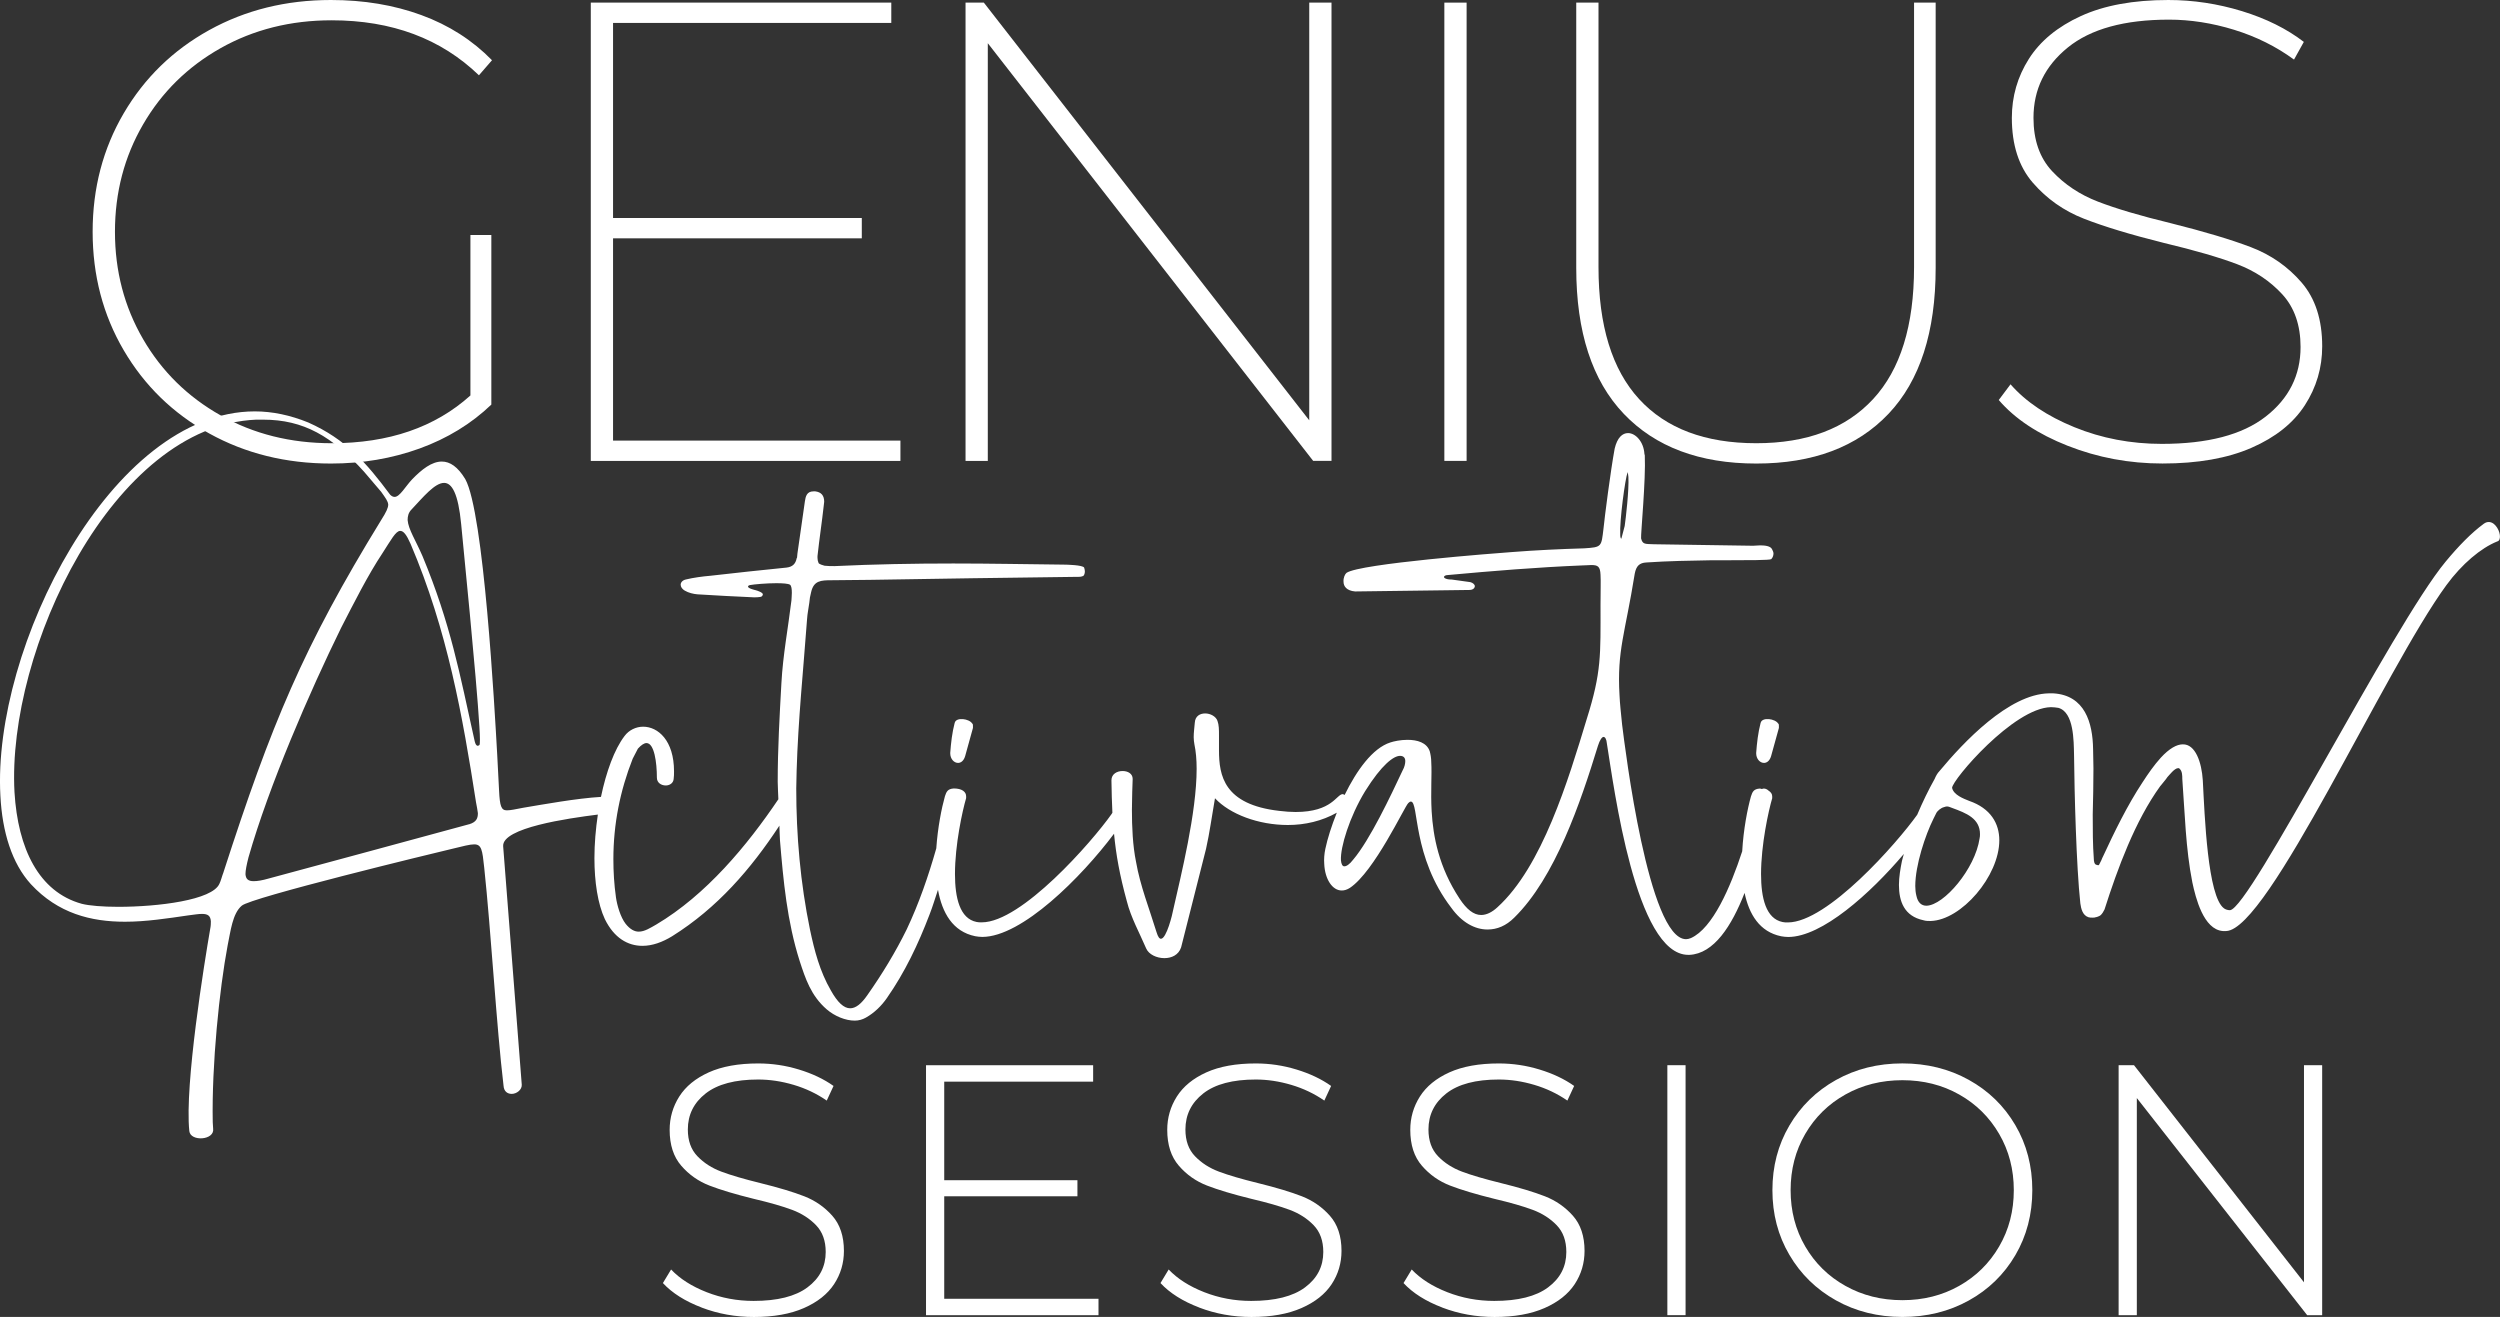 <?xml version="1.0" encoding="UTF-8"?>
<svg id="a" xmlns="http://www.w3.org/2000/svg" viewBox="0 0 84.01 44.255">
  <rect x="0" y="0" width="84.01" height="44.255" fill="#333333" stroke="none"/>
  <g>
    <path d="m15.807,7.898h.704v5.698c-.675.646-1.479,1.137-2.409,1.475-.932.337-1.925.506-2.981.506-1.511,0-2.874-.337-4.092-1.012s-2.175-1.606-2.871-2.794c-.696-1.188-1.045-2.516-1.045-3.983s.349-2.794,1.045-3.982,1.653-2.119,2.871-2.794c1.218-.674,2.581-1.012,4.092-1.012,1.101,0,2.112.168,3.036.506s1.716.843,2.376,1.518l-.439.506c-1.276-1.232-2.927-1.848-4.95-1.848-1.379,0-2.622.312-3.729.935-1.107.624-1.977,1.478-2.606,2.563-.631,1.085-.946,2.288-.946,3.608s.315,2.523.946,3.609c.63,1.085,1.499,1.939,2.606,2.562,1.107.624,2.351.935,3.729.935,1.921,0,3.476-.535,4.664-1.605v-5.39Z" fill="#fff" stroke-width="0"/>
    <path d="m30.258,14.806v.683h-10.405V.088h10.098v.682h-9.35v6.556h8.359v.682h-8.359v6.798h9.657Z" fill="#fff" stroke-width="0"/>
    <path d="m44.744.088v15.4h-.616L33.194,1.452v14.037h-.748V.088h.615l10.935,14.036V.088h.748Z" fill="#fff" stroke-width="0"/>
    <path d="m48.536.088h.748v15.4h-.748V.088Z" fill="#fff" stroke-width="0"/>
    <path d="m54.564,13.904c-1.063-1.114-1.596-2.75-1.596-4.907V.088h.748v8.888c0,1.966.455,3.443,1.364,4.434s2.222,1.484,3.938,1.484c1.701,0,3.01-.494,3.927-1.484.916-.99,1.375-2.468,1.375-4.434V.088h.726v8.91c0,2.157-.527,3.792-1.584,4.907-1.056,1.114-2.537,1.672-4.443,1.672s-3.393-.558-4.455-1.672Z" fill="#fff" stroke-width="0"/>
    <path d="m69.487,14.982c-1.005-.396-1.779-.909-2.321-1.54l.396-.528c.513.587,1.228,1.067,2.145,1.441.916.374,1.896.561,2.938.561,1.539,0,2.702-.304,3.486-.913.784-.608,1.177-1.39,1.177-2.343,0-.733-.205-1.323-.615-1.771-.411-.447-.917-.784-1.519-1.012s-1.423-.466-2.464-.715c-1.114-.278-2.01-.55-2.684-.814-.675-.264-1.247-.667-1.717-1.21-.469-.542-.703-1.269-.703-2.178,0-.719.19-1.378.571-1.98.382-.602.965-1.082,1.749-1.441.785-.359,1.764-.539,2.938-.539.836,0,1.661.125,2.475.374.814.25,1.507.594,2.079,1.034l-.33.594c-.602-.44-1.272-.773-2.013-1.001-.741-.228-1.471-.341-2.189-.341-1.496,0-2.629.312-3.398.935-.771.624-1.155,1.412-1.155,2.365,0,.748.209,1.346.627,1.793s.932.789,1.54,1.023c.608.235,1.426.477,2.453.726,1.114.279,2.009.546,2.684.803.675.257,1.243.653,1.705,1.188.462.536.693,1.25.693,2.145,0,.719-.194,1.379-.583,1.98s-.986,1.078-1.793,1.43c-.807.353-1.804.528-2.992.528-1.114,0-2.175-.198-3.179-.594Z" fill="#fff" stroke-width="0"/>
  </g>
  <g>
    <path d="m23.578,43.938c-.557-.212-.99-.486-1.302-.822l.275-.456c.296.312.694.566,1.194.762.5.196,1.026.294,1.578.294.8,0,1.404-.151,1.812-.456.408-.304.612-.699.612-1.188,0-.376-.108-.676-.324-.9-.216-.224-.484-.396-.804-.516-.32-.12-.752-.244-1.296-.372-.616-.152-1.11-.3-1.482-.444-.372-.144-.688-.366-.947-.666-.261-.3-.391-.702-.391-1.206,0-.408.108-.781.324-1.122.216-.34.546-.609.99-.81.443-.2.998-.3,1.662-.3.464,0,.92.067,1.367.204.448.136.836.319,1.164.552l-.228.492c-.336-.232-.706-.408-1.11-.528s-.802-.18-1.193-.18c-.776,0-1.364.155-1.765.468-.399.312-.6.716-.6,1.212,0,.376.107.676.324.9.216.224.483.396.804.516.319.12.756.248,1.308.384.616.152,1.108.3,1.477.444.367.144.682.362.941.654s.391.686.391,1.182c0,.408-.11.78-.33,1.116-.221.336-.559.604-1.015.804-.455.2-1.016.3-1.68.3-.616,0-1.202-.105-1.758-.317Z" fill="#fff" stroke-width="0"/>
    <path d="m36.914,43.644v.552h-5.796v-8.4h5.616v.552h-5.004v3.312h4.476v.54h-4.476v3.444h5.184Z" fill="#fff" stroke-width="0"/>
    <path d="m40.299,43.938c-.557-.212-.99-.486-1.302-.822l.275-.456c.296.312.694.566,1.194.762.5.196,1.026.294,1.578.294.8,0,1.404-.151,1.812-.456.408-.304.612-.699.612-1.188,0-.376-.108-.676-.324-.9-.216-.224-.484-.396-.804-.516-.32-.12-.752-.244-1.296-.372-.616-.152-1.11-.3-1.482-.444-.372-.144-.688-.366-.947-.666-.261-.3-.391-.702-.391-1.206,0-.408.108-.781.324-1.122.216-.34.546-.609.99-.81.443-.2.998-.3,1.662-.3.464,0,.92.067,1.367.204.448.136.836.319,1.164.552l-.228.492c-.336-.232-.706-.408-1.11-.528s-.802-.18-1.193-.18c-.776,0-1.364.155-1.765.468-.399.312-.6.716-.6,1.212,0,.376.107.676.324.9.216.224.483.396.804.516.319.12.756.248,1.308.384.616.152,1.108.3,1.477.444.367.144.682.362.941.654s.391.686.391,1.182c0,.408-.11.78-.33,1.116-.221.336-.559.604-1.015.804-.455.2-1.016.3-1.68.3-.616,0-1.202-.105-1.758-.317Z" fill="#fff" stroke-width="0"/>
    <path d="m48.466,43.938c-.557-.212-.99-.486-1.302-.822l.275-.456c.296.312.694.566,1.194.762.5.196,1.026.294,1.578.294.8,0,1.404-.151,1.812-.456.408-.304.612-.699.612-1.188,0-.376-.108-.676-.324-.9-.216-.224-.484-.396-.804-.516-.32-.12-.752-.244-1.296-.372-.616-.152-1.11-.3-1.482-.444-.372-.144-.688-.366-.947-.666-.261-.3-.391-.702-.391-1.206,0-.408.108-.781.324-1.122.216-.34.546-.609.99-.81.443-.2.998-.3,1.662-.3.464,0,.92.067,1.367.204.448.136.836.319,1.164.552l-.228.492c-.336-.232-.706-.408-1.11-.528s-.802-.18-1.193-.18c-.776,0-1.364.155-1.765.468-.399.312-.6.716-.6,1.212,0,.376.107.676.324.9.216.224.483.396.804.516.319.12.756.248,1.308.384.616.152,1.108.3,1.477.444.367.144.682.362.941.654s.391.686.391,1.182c0,.408-.11.78-.33,1.116-.221.336-.559.604-1.015.804-.455.2-1.016.3-1.68.3-.616,0-1.202-.105-1.758-.317Z" fill="#fff" stroke-width="0"/>
    <path d="m56.03,35.795h.612v8.4h-.612v-8.4Z" fill="#fff" stroke-width="0"/>
    <path d="m61.695,43.697c-.664-.372-1.186-.882-1.565-1.53-.381-.647-.57-1.372-.57-2.172s.189-1.524.57-2.172c.38-.648.901-1.158,1.565-1.53s1.408-.558,2.232-.558,1.567.184,2.231.552,1.187.876,1.566,1.524c.38.647.57,1.376.57,2.184s-.19,1.536-.57,2.184c-.38.648-.902,1.156-1.566,1.524s-1.408.552-2.231.552-1.568-.186-2.232-.558Zm4.14-.486c.568-.319,1.017-.762,1.345-1.326.328-.563.492-1.193.492-1.89s-.164-1.326-.492-1.89c-.328-.564-.776-1.006-1.345-1.326-.567-.32-1.204-.48-1.907-.48s-1.343.16-1.914.48c-.572.32-1.022.762-1.351,1.326-.328.563-.491,1.193-.491,1.89s.163,1.326.491,1.89c.328.564.778,1.007,1.351,1.326.571.32,1.21.48,1.914.48s1.34-.16,1.907-.48Z" fill="#fff" stroke-width="0"/>
    <path d="m78.034,35.795v8.4h-.504l-5.724-7.296v7.296h-.612v-8.4h.517l5.712,7.296v-7.296h.611Z" fill="#fff" stroke-width="0"/>
  </g>
  <g>
    <path d="m32.082,24.287c-.088.338-.125.675-.15,1.013v.013c0,.188.125.324.263.324.088,0,.188-.062.237-.225.088-.312.175-.638.263-.95v-.074c0-.025,0-.062-.025-.075-.1-.162-.537-.225-.587-.025Z" fill="#fff" stroke-width="0"/>
    <path d="m59.165,24.287c-.088.338-.125.675-.15,1.013v.013c0,.188.125.324.263.324.088,0,.188-.062.237-.225.088-.312.175-.638.263-.95v-.074c0-.025,0-.062-.025-.075-.1-.162-.537-.225-.587-.025Z" fill="#fff" stroke-width="0"/>
    <path d="m83.811,17.612c-.096-.08-.223-.103-.347-.011-.414.304-.844.744-1.282,1.273-1.791,2.162-6.585,11.686-7.247,11.712-.075,0-.15-.025-.2-.062-.55-.4-.649-3.1-.712-4.299-.038-.612-.25-1.225-.675-1.212-.2,0-.45.137-.737.449-.226.25-.426.537-.612.825-.513.774-.95,1.675-1.338,2.512l-.013.025c-.024.062-.05.125-.087.188-.025.05-.025.062-.05.062-.013,0-.025,0-.062-.013-.075-.013-.088-.138-.088-.188-.037-.487-.037-1.013-.037-1.5.013-.524.024-1.037.024-1.55l-.012-.649c-.013-.888-.275-1.812-1.338-1.875h-.149c-1.35.025-2.875,1.65-3.675,2.612-.074.075-.125.175-.162.263-.203.36-.405.777-.586,1.204-.678.952-3.019,3.619-4.348,3.619-.062,0-.125,0-.175-.013-.562-.112-.725-.812-.725-1.611,0-.987.25-2.125.375-2.55v-.062c0-.079-.044-.144-.122-.192-.045-.044-.104-.071-.161-.071-.024,0-.043.01-.064.016-.027-.003-.037-.016-.067-.016-.212.013-.25.113-.3.263-.116.412-.253,1.111-.294,1.845-.397,1.214-.992,2.589-1.724,2.917-.062.024-.113.037-.163.037-1.262,0-2.049-6.411-2.149-7.211-.037-.375-.075-.699-.087-.987-.088-1.512.188-2.062.512-4.086.05-.263.163-.362.388-.375.737-.05,1.462-.062,2.212-.075h.587c.575,0,1.351,0,1.4-.037.05-.05.075-.125.075-.188,0-.05-.025-.101-.051-.15-.05-.1-.225-.125-.399-.125l-.237.013-3.324-.05c-.3-.013-.388.013-.438-.2-.013-.138.162-1.975.125-2.786l-.013-.051c-.025-.412-.3-.699-.55-.699-.188,0-.362.149-.45.524-.138.75-.337,2.3-.375,2.686-.074.612-.05.625-.649.663-.812.024-1.612.062-2.425.125-.512.037-5.111.387-5.561.699-.05.038-.112.163-.101.3,0,.15.101.3.388.325l3.837-.05c.125,0,.188-.062.188-.138-.013-.05-.062-.1-.15-.125l-.625-.087c-.188,0-.263-.051-.263-.088,0-.025.051-.062.113-.062,1.512-.138,3.012-.263,4.536-.325.125,0,.225-.013.3-.013.225,0,.3.051.312.325.013.2,0,.513,0,1.013,0,1.687.037,2.249-.463,3.836-.624,2.062-1.499,4.962-2.999,6.324-.188.175-.375.262-.55.262-.25,0-.487-.188-.725-.55-.7-1.062-.888-2.087-.938-2.937-.037-.662.013-1.237-.013-1.649,0-.138-.024-.263-.05-.362-.1-.3-.425-.388-.75-.388-.237,0-.462.05-.574.088-.598.189-1.135.943-1.537,1.764-.02-.007-.044-.028-.061-.028-.212,0-.35.601-1.587.601-.163,0-.35-.013-.55-.038-1.862-.212-2.024-1.188-2.024-2.037v-.5c0-.188,0-.35-.051-.487-.05-.149-.237-.25-.412-.25s-.337.088-.35.312c-.013.163-.037.325-.037.487,0,.088.012.163.024.238.05.237.075.512.075.824,0,1.475-.525,3.574-.787,4.736-.025.15-.226.975-.413.975-.05,0-.1-.062-.149-.225-.237-.774-.55-1.562-.688-2.362-.112-.55-.138-1.175-.138-1.749,0-.038.001-.073.002-.11,0,0,0-.002.001-.002v-.013s-.001-.001-.001-.002c.003-.316.012-.623.023-.899v-.012c0-.176-.163-.263-.338-.263-.188,0-.375.1-.375.312.006.397.015.754.032,1.09-.01.015-.019.032-.029.046-.662.938-3.024,3.637-4.361,3.637-.062,0-.125,0-.175-.013-.562-.112-.725-.812-.725-1.611,0-.987.25-2.125.375-2.55v-.062c0-.149-.138-.263-.413-.263-.212.013-.25.113-.3.263-.111.394-.242,1.051-.29,1.75-.265.93-.58,1.847-.995,2.724-.375.763-.824,1.5-1.324,2.212-.2.288-.388.438-.575.438-.213,0-.425-.199-.649-.6-.375-.649-.551-1.337-.7-2.037-.325-1.574-.463-3.174-.463-4.749,0-.199.013-.399.013-.6.05-1.699.226-3.399.351-5.099.012-.188.05-.35.074-.537.013-.138.025-.226.062-.362.088-.388.325-.4.688-.4.425,0,.85-.013,1.287-.013,2.287-.037,4.587-.074,6.873-.1h.101c.05,0,.125,0,.175-.025h.013c.037-.024.062-.087.062-.162,0-.037-.013-.088-.025-.125-.05-.088-.587-.1-.688-.1-1.237-.013-2.474-.038-3.711-.038-1.325,0-2.662.025-3.986.088-.113,0-.238,0-.338-.013-.05-.013-.175-.05-.2-.088-.024-.062-.037-.112-.037-.175v-.062c.062-.574.149-1.137.212-1.712,0-.037.013-.075.013-.112,0-.213-.1-.325-.3-.35h-.062c-.225,0-.263.175-.287.337-.088.588-.163,1.175-.25,1.75,0,.05-.013.087-.013.138l-.013.024c-.037.188-.138.287-.337.312-.85.088-1.712.175-2.562.275-.274.024-.562.062-.824.125-.112.024-.175.1-.175.175,0,.074.05.149.137.199.125.075.288.113.425.125.638.038,1.263.075,1.9.101.062,0,.149,0,.212-.013.05,0,.088-.05.088-.088,0-.062-.188-.125-.237-.137-.051-.013-.263-.062-.263-.125,0-.013.013-.013.013-.025.012-.013.05-.025.062-.025.125-.024.55-.062.874-.062.226,0,.4.013.463.051.05.037.062.149.062.274,0,.101-.013.2-.013.25-.112.925-.287,1.85-.337,2.774-.062,1.112-.125,2.212-.125,3.324,0,.194.018.392.022.587-1.048,1.555-2.428,3.217-4.107,4.212-.199.112-.387.237-.587.237-.138,0-.287-.075-.438-.263-.175-.225-.287-.624-.325-.887-.062-.438-.087-.862-.087-1.287,0-1.175.225-2.3.649-3.374l.175-.338c.112-.125.213-.188.288-.188.262,0,.35.65.35,1.162,0,.175.149.263.3.263.125,0,.25-.075.263-.213.013-.087.013-.175.013-.262,0-1.037-.538-1.5-1.038-1.5-.237,0-.475.112-.624.312-.343.449-.616,1.203-.793,2.047-.808.047-1.949.254-2.612.365-.262.05-.425.087-.55.087-.188,0-.237-.137-.262-.662l-.062-1.199c-.088-1.562-.45-8.161-1.075-9.272-.25-.413-.512-.588-.787-.588-.338,0-.675.263-1,.6-.225.238-.412.588-.587.588-.05,0-.101-.025-.15-.075-.8-1.074-1.487-1.862-2.749-2.425-.612-.249-1.212-.374-1.8-.374C3.738,13.828-.261,21.775.013,26.737c.062,1.225.388,2.274,1.024,2.974.913.987,2.025,1.263,3.162,1.263.712,0,1.438-.113,2.124-.213.2-.025.351-.05.463-.05.2,0,.287.062.3.25,0,.062,0,.149-.024.263-.188,1.087-.862,5.235-.7,6.785.037.362.862.312.8-.087l-.013-.213c-.037-1.937.225-4.474.5-5.936.1-.476.162-1.075.475-1.338.3-.274,6.386-1.749,7.073-1.912.362-.087.588-.149.737-.149.25,0,.275.188.338.787.225,2.1.412,5.336.649,7.323.013.2.138.275.275.275.162,0,.35-.138.337-.312l-.625-8.011c-.04-.62,2.173-.936,3.182-1.063-.072.486-.115.984-.115,1.462,0,.8.112,1.537.35,2.05.312.638.775.899,1.263.899.337,0,.675-.125,1-.324,1.52-.952,2.647-2.259,3.603-3.715.009.164.006.325.019.49.113,1.362.238,2.725.663,4.062.188.575.375,1.162.912,1.625.263.225.625.375.938.375.137,0,.262-.038.374-.101.288-.162.525-.399.7-.649.612-.875,1.062-1.825,1.438-2.812.109-.275.19-.557.285-.835.138.769.493,1.405,1.25,1.56.074.013.162.024.237.024,1.333,0,3.333-2.006,4.429-3.468.067.711.19,1.393.43,2.269.138.55.425,1.062.65,1.587.087.2.35.325.612.325.237,0,.475-.101.562-.362l.838-3.312c.125-.562.188-1.062.3-1.699.5.537,1.462.899,2.449.899.574,0,1.146-.132,1.645-.414-.177.443-.314.875-.385,1.214-.037.176-.05.351-.037.513.024.513.274.888.587.888.088,0,.176-.025.275-.088.824-.55,1.837-2.736,1.962-2.85.037-.037.062-.05.088-.05.274,0,.037,1.85,1.361,3.574.351.487.788.725,1.213.725.324,0,.625-.125.899-.399,1.375-1.35,2.225-3.861,2.812-5.773.062-.2.138-.3.188-.3.051,0,.101.074.113.225.237,1.462.962,7.099,2.736,7.099h.037c.823-.037,1.422-.973,1.854-2.082.151.721.505,1.309,1.228,1.457.075.013.162.024.237.024,1.135,0,2.755-1.455,3.887-2.79-.02.08-.049.164-.065.241-.05.25-.1.537-.1.8,0,.55.175,1.05.824,1.187.075.025.162.025.237.025,1.037-.025,2.312-1.512,2.312-2.712,0-.562-.288-1.074-1.013-1.324-.188-.075-.524-.2-.574-.438,0-.263,2.062-2.688,3.323-2.712.088,0,.176.013.25.024.525.15.513,1.112.525,1.575.013,1.262.075,3.736.212,4.999.025.175.075.399.275.462.037.013.088.013.138.013.037,0,.075,0,.1-.013.025,0,.138-.037.175-.075.05-.05.088-.112.125-.188.438-1.374,1.025-2.974,1.875-4.148l.013-.013c.074-.1.162-.188.225-.287.062-.062.237-.3.362-.3.013,0,.037,0,.05.024.088.075.088.237.088.338.087,1.162.112,2.337.337,3.474.112.525.375,1.587,1.025,1.638h.112c1.416-.039,5.311-8.768,7.402-11.625.524-.716,1.162-1.246,1.7-1.464.026-.011.044-.013.059-.032.097-.116.006-.419-.159-.554Zm-29.115-1.748c.013.038.013.088.025.163.024.438-.088,1.399-.125,1.649l-.112.425c-.025,0-.038-.062-.038-.138-.024-.462.163-1.874.25-2.1ZM7.511,29.311c-.05.125-.087.287-.138.387-.237.55-2.062.775-3.398.775-.525,0-.975-.038-1.225-.101-1.45-.399-2.149-1.861-2.263-3.749-.262-4.773,3.312-12.321,8.123-12.521h.226c1.374,0,2.324.562,3.398,1.75l.575.675c.15.212.225.312.237.425,0,.112-.062.249-.237.524-2.624,4.274-3.687,6.849-5.299,11.835Zm8.248-1.612c-2.262.612-4.499,1.225-6.735,1.824-.213.062-.375.088-.5.088-.188,0-.263-.075-.275-.237,0-.125.038-.312.101-.562.687-2.412,2.062-5.574,3.111-7.711.425-.824.899-1.774,1.399-2.524.275-.425.438-.737.588-.737.112,0,.212.125.35.438,1.237,2.899,1.75,5.799,2.199,8.686.025.138.05.25.062.362,0,.175-.05.3-.3.375Zm.35-2.662c-.024.013-.037.025-.05.025-.075,0-.1-.125-.112-.175-.5-2.25-.8-3.912-1.749-6.199-.226-.524-.476-.899-.5-1.212,0-.125.024-.25.137-.362.388-.412.775-.887,1.088-.887.262,0,.475.35.574,1.387.062.675.513,5.123.612,6.798.025.375.025.612,0,.625Zm31.026.85c-.399.851-1.1,2.337-1.662,3-.125.162-.225.225-.3.225-.062,0-.1-.075-.112-.2-.025-.438.287-1.462.812-2.324.562-.899.962-1.188,1.174-1.188.113,0,.176.062.176.175,0,.088-.025.2-.088.312Zm19.4,2.149c0,.038,0,.088-.013.138-.149,1.024-1.199,2.25-1.786,2.262-.163,0-.288-.1-.338-.337-.025-.101-.037-.213-.037-.325,0-.699.337-1.712.612-2.262l.087-.175c.038-.088.163-.188.263-.213.037-.013.075-.024.1-.024.062,0,.101.024.176.05.475.175.937.35.937.887Z" fill="#fff" stroke-width="0"/>
  </g>
</svg>